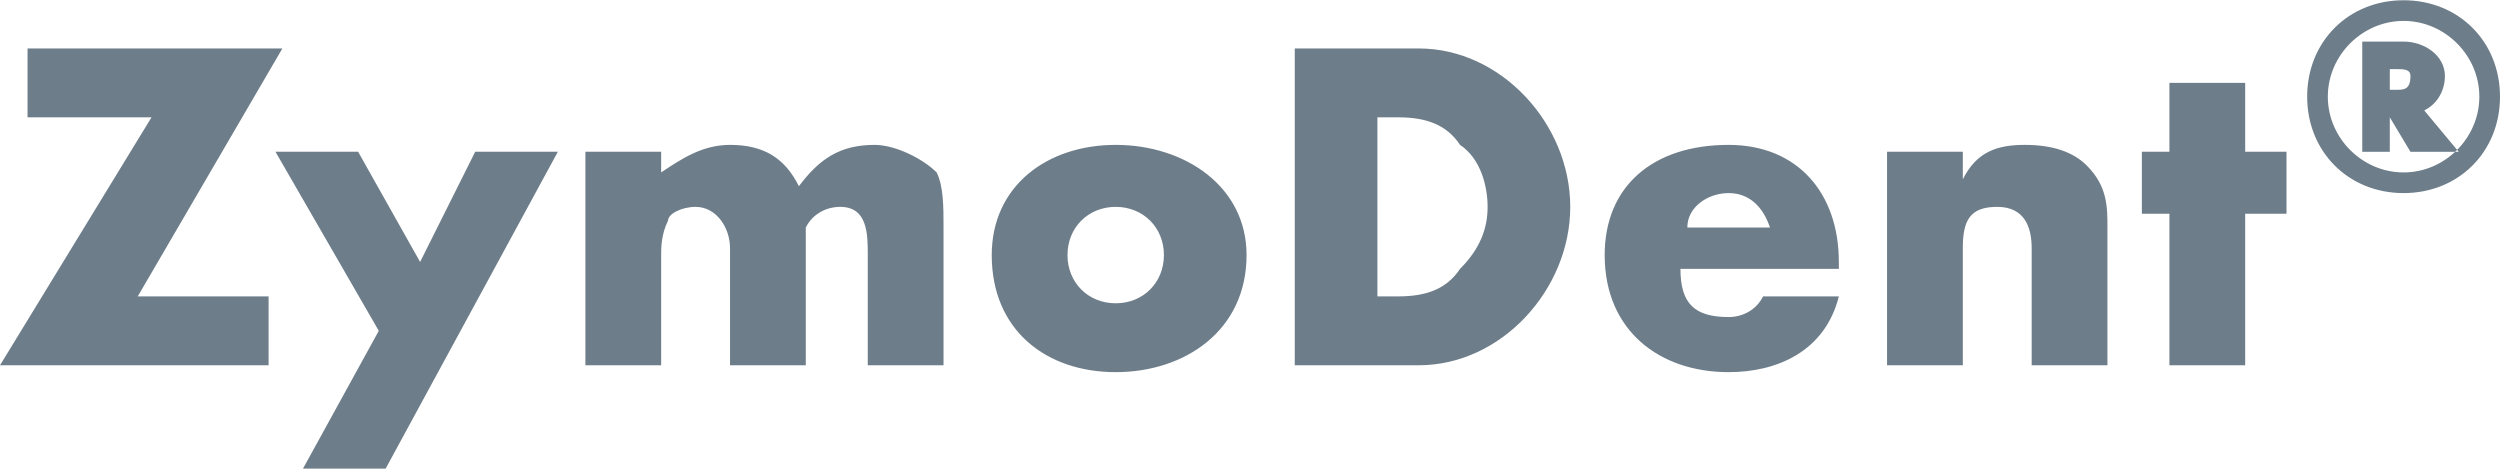<?xml version="1.0" encoding="UTF-8"?> <svg xmlns="http://www.w3.org/2000/svg" xmlns:xlink="http://www.w3.org/1999/xlink" xml:space="preserve" width="45.06mm" height="8.45mm" version="1.1" style="shape-rendering:geometricPrecision; text-rendering:geometricPrecision; image-rendering:optimizeQuality; fill-rule:evenodd; clip-rule:evenodd" viewBox="0 0 363 68"> <defs> <style type="text/css"> .fil0 {fill:#6D7D8A} </style> </defs> <g id="Warstwa_x0020_1">  <path class="fil0" d="M41 7l-37 0 0 10 18 0 -22 36 39 0 0 -10 -19 0 21 -36zm40 15l-12 0 -8 16 -9 -16 -12 0 15 26 -11 20 12 0 25 -46zm56 31l0 -20c0,-3 0,-6 -1,-8 -2,-2 -6,-4 -9,-4 -5,0 -8,2 -11,6 -2,-4 -5,-6 -10,-6 -4,0 -7,2 -10,4l0 -3 -11 0 0 31 11 0 0 -16c0,-1 0,-3 1,-5 0,-1 2,-2 4,-2 3,0 5,3 5,6l0 17 11 0 0 -16c0,-1 0,-3 0,-4 1,-2 3,-3 5,-3 4,0 4,4 4,7l0 16 11 0zm44 -16c0,-10 -9,-16 -19,-16 -10,0 -18,6 -18,16 0,11 8,17 18,17 10,0 19,-6 19,-17zm-12 0c0,4 -3,7 -7,7 -4,0 -7,-3 -7,-7 0,-4 3,-7 7,-7 4,0 7,3 7,7zm59 -7c0,-12 -10,-23 -22,-23l-18 0 0 46 18 0c12,0 22,-11 22,-23zm-12 0c0,3 -1,6 -4,9 -2,3 -5,4 -9,4l-3 0 0 -26 3 0c4,0 7,1 9,4 3,2 4,6 4,9zm51 9l0 -1c0,-10 -6,-17 -16,-17 -11,0 -18,6 -18,16 0,11 8,17 18,17 7,0 14,-3 16,-11l-11 0c-1,2 -3,3 -5,3 -5,0 -7,-2 -7,-7l23 0zm-10 -6l-12 0c0,-3 3,-5 6,-5 3,0 5,2 6,5zm49 20l0 -20c0,-3 0,-6 -3,-9 -2,-2 -5,-3 -9,-3 -4,0 -7,1 -9,5l0 -4 -11 0 0 31 11 0 0 -17c0,-4 1,-6 5,-6 4,0 5,3 5,6l0 17 11 0zm26 -22l0 -9 -6 0 0 -10 -11 0 0 10 -4 0 0 9 4 0 0 22 11 0 0 -22 6 0zm31 -17c0,-8 -6,-14 -14,-14 -8,0 -14,6 -14,14 0,8 6,14 14,14 8,0 14,-6 14,-14zm-3 0c0,6 -5,11 -11,11 -6,0 -11,-5 -11,-11 0,-6 5,-11 11,-11 6,0 11,5 11,11zm-3 8l-5 -6c2,-1 3,-3 3,-5 0,-3 -3,-5 -6,-5l-6 0 0 16 4 0 0 -5 3 5 7 0zm-7 -11c0,2 -1,2 -2,2l-1 0 0 -3 1 0c1,0 2,0 2,1z"></path> </g> </svg> 